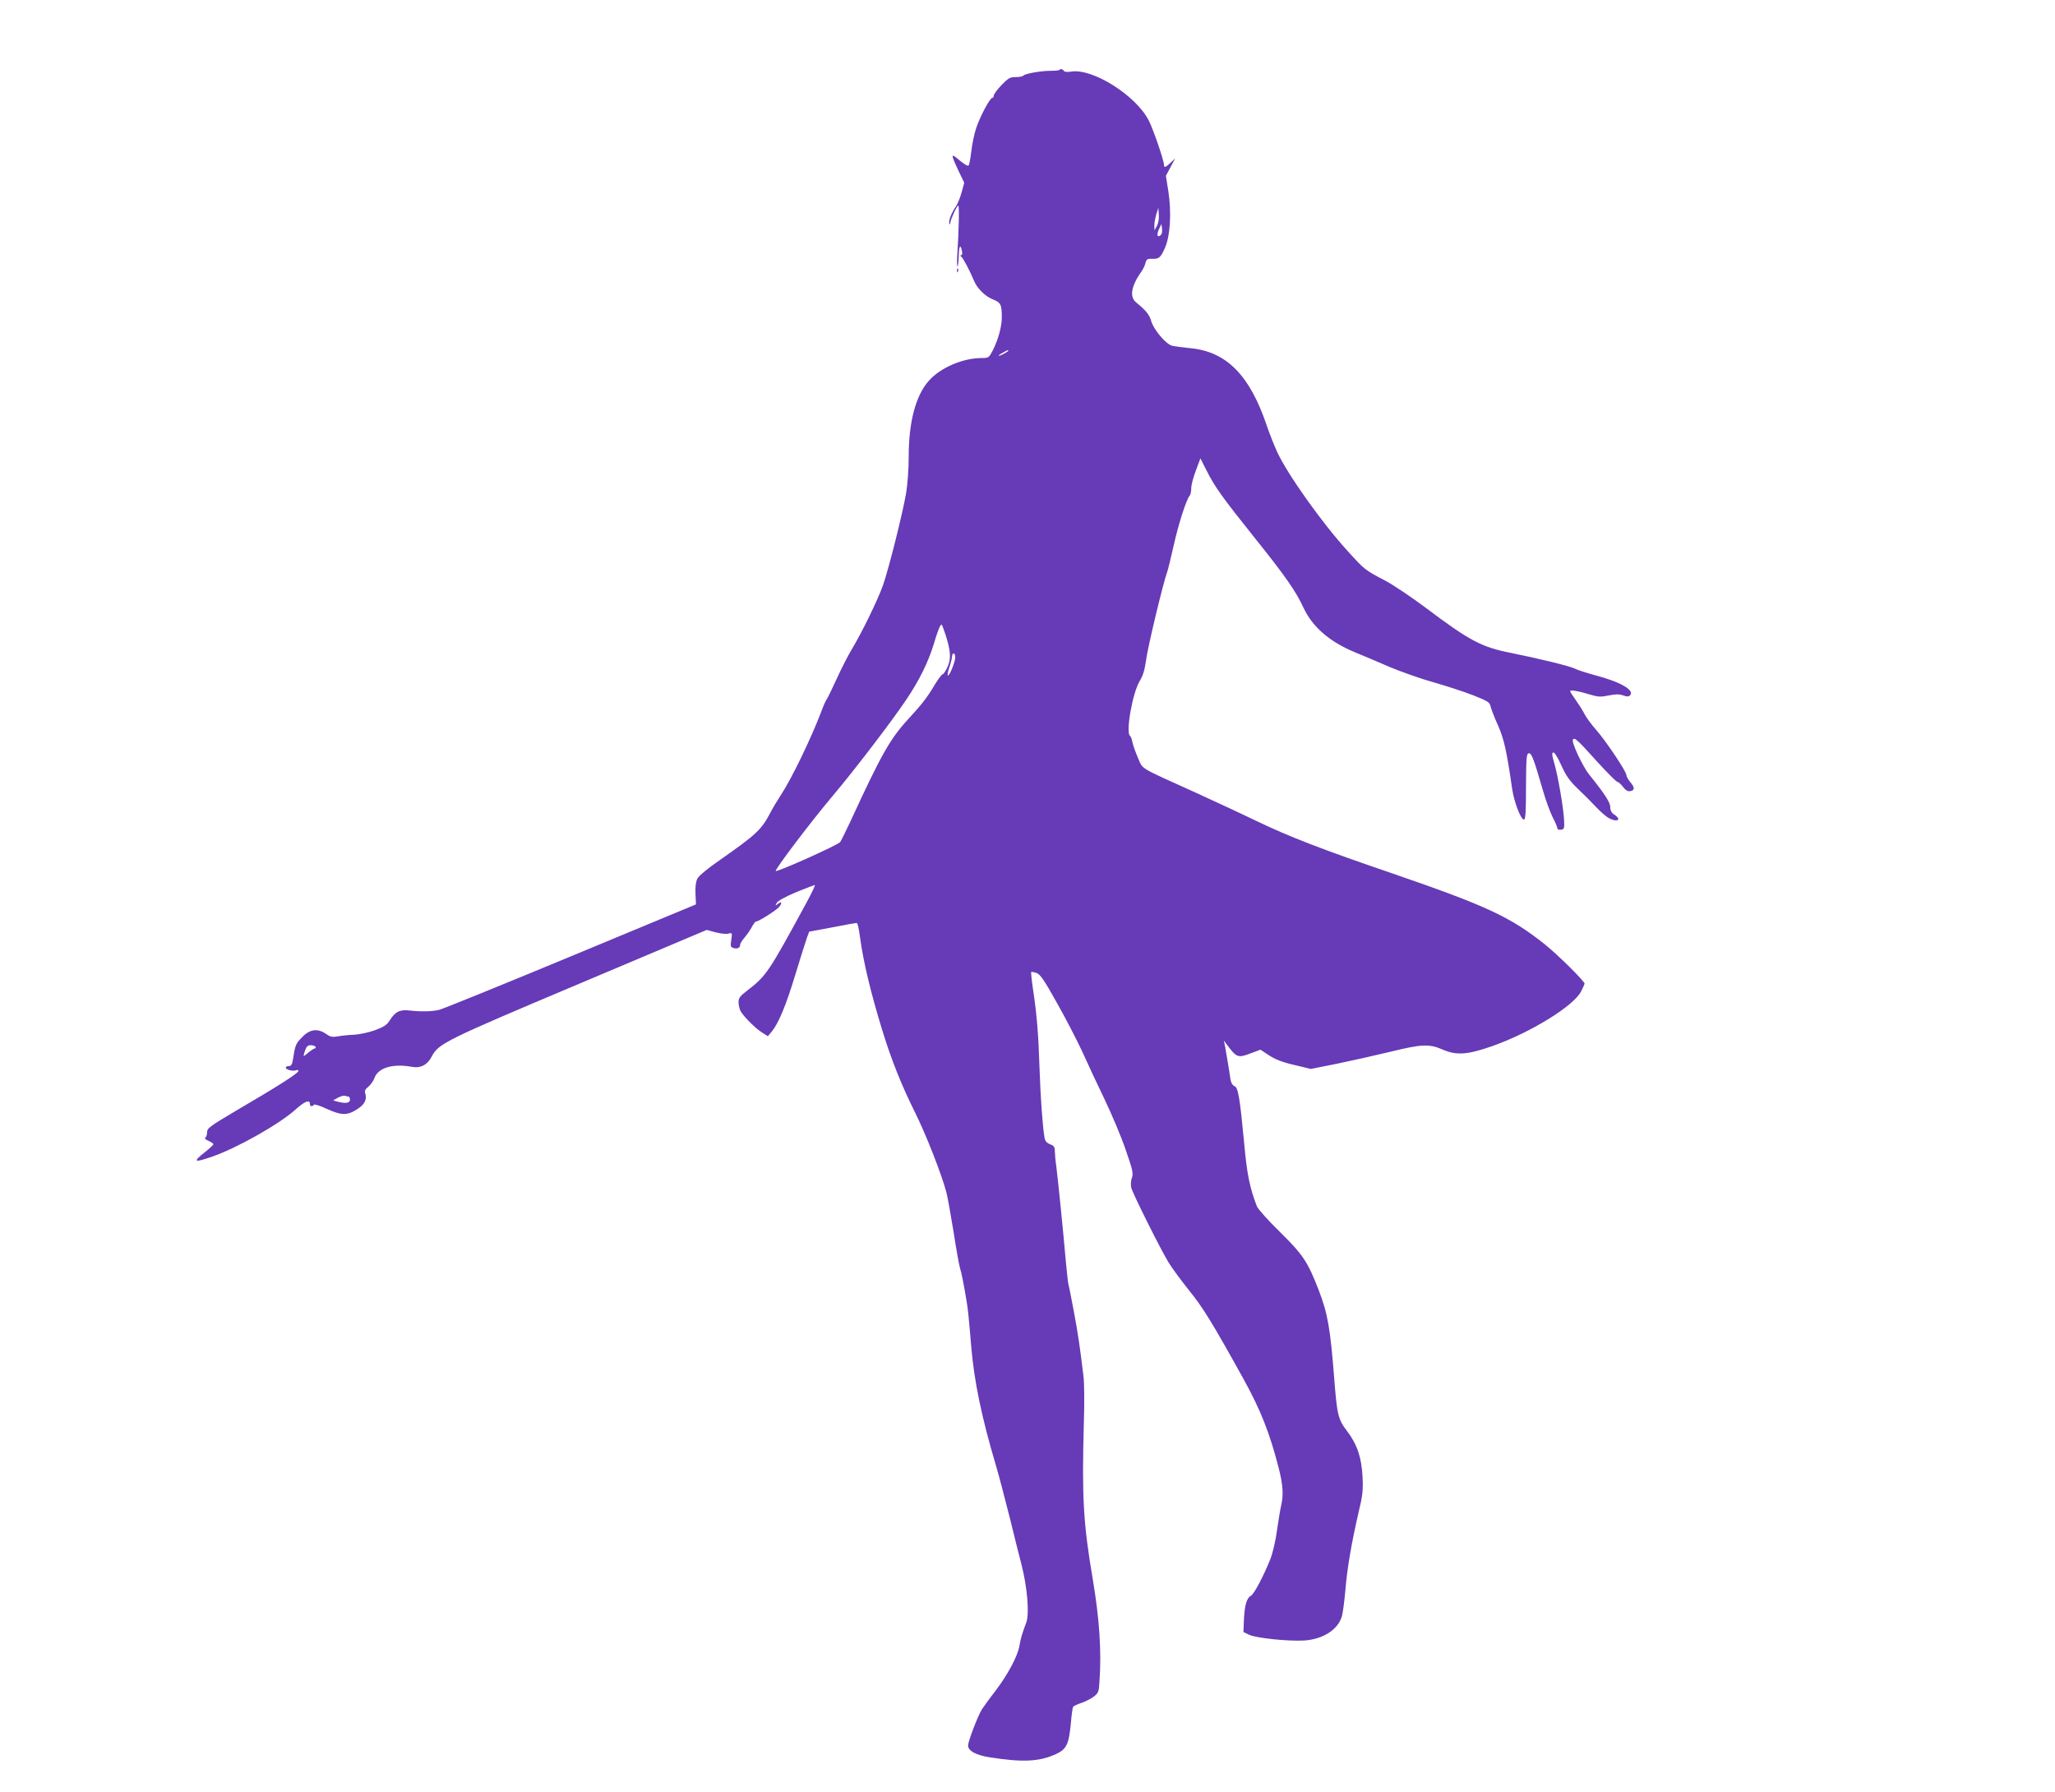 <?xml version="1.0" standalone="no"?>
<!DOCTYPE svg PUBLIC "-//W3C//DTD SVG 20010904//EN"
 "http://www.w3.org/TR/2001/REC-SVG-20010904/DTD/svg10.dtd">
<svg version="1.0" xmlns="http://www.w3.org/2000/svg"
 width="1280pt" height="1116pt" viewBox="0 0 1280 1116"
 preserveAspectRatio="xMidYMid meet">
<g transform="translate(0,1116) scale(0.1,-0.1)"
fill="#673ab7" stroke="none">
<path d="M6598 10724 c-4 -3 -28 -5 -55 -5 -58 0 -161 -18 -169 -30 -3 -5 -24
-9 -46 -9 -37 0 -47 -6 -90 -50 -26 -27 -48 -57 -48 -65 0 -8 -4 -15 -10 -15
-14 0 -76 -116 -100 -189 -12 -35 -25 -100 -30 -144 -5 -44 -13 -84 -17 -88
-5 -5 -30 10 -57 33 -56 48 -56 41 -2 -74 l32 -66 -16 -59 c-9 -33 -25 -73
-36 -89 -28 -40 -47 -90 -41 -106 4 -8 6 -7 6 4 1 20 42 108 50 108 7 0 3
-170 -6 -300 -3 -47 -2 -82 1 -79 4 4 7 34 8 68 1 60 11 74 20 26 3 -14 1 -25
-6 -25 -7 0 -7 -3 1 -8 11 -7 53 -87 81 -153 18 -45 71 -97 117 -114 48 -19
55 -32 55 -111 0 -58 -22 -138 -56 -206 -24 -46 -26 -48 -69 -48 -117 0 -256
-59 -329 -141 -82 -91 -126 -257 -126 -473 0 -76 -7 -173 -16 -227 -23 -133
-107 -467 -144 -574 -33 -93 -131 -294 -195 -400 -20 -33 -62 -114 -92 -180
-30 -66 -59 -125 -64 -131 -5 -6 -20 -39 -33 -75 -63 -166 -184 -417 -251
-519 -23 -36 -52 -83 -63 -105 -59 -114 -88 -140 -317 -301 -76 -52 -132 -99
-141 -116 -10 -20 -14 -51 -12 -95 l3 -66 -780 -324 c-429 -178 -798 -328
-820 -333 -48 -11 -111 -12 -183 -4 -62 7 -90 -7 -125 -62 -17 -28 -36 -40
-92 -61 -39 -14 -97 -26 -130 -28 -33 -1 -79 -6 -101 -10 -34 -6 -47 -3 -70
13 -54 39 -104 33 -153 -19 -39 -39 -43 -50 -56 -136 -5 -33 -11 -43 -26 -43
-10 0 -19 -4 -19 -10 0 -13 45 -24 66 -16 10 4 14 1 12 -6 -5 -16 -139 -101
-386 -245 -165 -98 -182 -110 -182 -135 0 -15 -5 -30 -11 -34 -7 -4 1 -12 20
-20 17 -7 31 -17 30 -21 0 -4 -23 -26 -51 -48 -80 -63 -71 -69 44 -29 156 54
423 205 523 297 53 47 85 60 85 32 0 -17 16 -20 25 -6 3 5 39 -6 79 -25 92
-42 128 -43 189 -4 48 30 64 61 52 100 -5 15 0 26 19 41 14 11 31 35 38 54 23
65 116 92 234 70 54 -10 97 13 123 64 42 81 82 101 922 455 l791 334 55 -15
c31 -8 67 -12 80 -8 24 6 24 5 18 -39 -6 -39 -5 -45 14 -51 24 -7 41 1 41 20
0 8 13 29 29 47 15 18 36 48 45 66 9 17 20 32 25 32 16 0 126 70 144 91 21 26
15 38 -9 18 -16 -13 -16 -12 -6 7 7 13 52 38 123 68 62 25 114 45 115 43 2 -2
-21 -51 -52 -108 -235 -433 -251 -457 -365 -545 -51 -39 -59 -50 -59 -77 1
-18 6 -42 13 -55 19 -34 94 -109 135 -134 l35 -22 25 30 c41 50 88 162 146
354 31 102 63 203 71 226 l15 41 145 27 c79 16 148 28 152 27 5 0 13 -38 19
-83 21 -158 68 -353 140 -587 58 -188 120 -342 204 -511 68 -136 168 -392 195
-498 8 -31 28 -143 45 -248 16 -105 34 -204 39 -220 10 -31 24 -103 40 -199
10 -60 13 -83 31 -298 19 -217 65 -437 154 -737 14 -47 53 -193 86 -325 32
-132 64 -258 70 -280 39 -148 53 -317 32 -372 -26 -69 -35 -100 -42 -143 -10
-63 -71 -177 -144 -274 -35 -45 -75 -100 -89 -121 -25 -39 -87 -200 -87 -227
0 -33 47 -59 131 -73 209 -33 311 -28 415 19 67 31 81 59 94 191 4 52 11 99
14 104 4 5 28 17 54 25 26 9 60 27 77 40 26 21 30 31 33 87 14 193 0 397 -42
646 -58 340 -68 510 -55 968 4 121 3 252 -2 290 -23 190 -32 253 -60 405 -17
90 -32 167 -34 170 -2 3 -8 62 -15 130 -18 207 -50 520 -60 600 -6 41 -10 88
-10 103 0 23 -6 31 -29 40 -21 8 -31 19 -35 41 -12 70 -25 252 -31 431 -7 218
-17 335 -40 489 -9 59 -14 110 -12 112 2 2 17 -1 33 -6 24 -9 47 -43 128 -188
55 -97 125 -233 157 -302 31 -69 93 -202 138 -295 45 -94 105 -235 132 -315
45 -129 49 -149 39 -177 -6 -17 -8 -44 -4 -60 9 -37 182 -383 233 -467 22 -36
80 -114 128 -174 87 -108 142 -197 339 -552 107 -194 163 -337 219 -555 27
-107 30 -165 15 -232 -6 -24 -17 -94 -26 -155 -8 -63 -27 -142 -41 -178 -43
-108 -102 -219 -122 -230 -26 -13 -39 -60 -43 -150 l-3 -75 35 -17 c43 -21
246 -42 344 -36 119 8 213 70 235 154 6 22 15 94 21 160 11 136 38 292 81 479
27 111 30 144 26 225 -6 121 -33 203 -97 287 -56 73 -62 102 -80 333 -24 305
-40 399 -96 544 -68 176 -97 220 -241 362 -73 71 -137 143 -144 160 -44 113
-62 200 -79 389 -27 287 -38 353 -61 360 -11 4 -20 19 -24 38 -2 18 -12 77
-21 132 -9 55 -18 105 -21 110 -2 6 4 -1 14 -15 66 -89 72 -92 158 -59 l56 21
53 -35 c38 -25 83 -43 157 -60 l104 -25 165 33 c91 19 239 52 330 74 195 48
243 50 325 14 88 -38 155 -33 312 22 235 83 502 247 550 338 12 23 22 45 23
50 0 15 -166 180 -250 247 -214 170 -364 239 -945 439 -442 151 -642 228 -850
328 -110 53 -279 131 -375 175 -363 164 -329 144 -361 215 -15 35 -31 79 -35
98 -3 19 -10 38 -15 41 -29 18 15 271 61 344 20 33 30 68 39 131 10 79 107
481 129 540 6 14 24 90 42 169 29 132 80 292 101 314 5 6 9 26 9 46 0 19 13
69 29 110 l28 75 38 -75 c50 -100 96 -165 300 -420 191 -238 256 -332 303
-433 56 -121 161 -213 322 -280 47 -19 144 -60 215 -91 72 -30 195 -74 275
-96 80 -23 191 -59 247 -81 93 -37 102 -43 108 -71 4 -16 24 -69 46 -117 37
-84 54 -159 88 -396 12 -81 54 -190 73 -190 10 0 13 44 13 205 1 180 3 205 17
208 17 3 30 -29 89 -233 17 -60 45 -135 60 -165 16 -30 29 -61 29 -68 0 -8 9
-12 23 -10 20 3 22 7 19 63 -4 77 -38 272 -61 352 -14 47 -16 63 -7 66 8 3 27
-27 50 -78 31 -68 51 -97 104 -148 37 -35 87 -85 112 -112 24 -26 58 -56 75
-67 54 -33 92 -16 40 18 -17 11 -25 25 -25 46 0 30 -35 84 -131 203 -40 49
-112 202 -102 218 10 16 27 1 143 -128 67 -74 128 -135 134 -135 7 0 22 -14
35 -31 15 -20 29 -29 43 -27 31 4 32 22 3 56 -14 16 -25 37 -25 45 0 22 -127
212 -189 282 -29 33 -62 78 -73 100 -11 22 -36 61 -54 86 -19 26 -34 50 -34
54 0 10 52 1 123 -21 50 -15 67 -16 116 -6 43 9 66 9 90 1 24 -9 35 -9 44 0
31 31 -59 84 -217 125 -54 15 -111 33 -126 41 -31 16 -215 61 -402 99 -179 35
-256 76 -523 277 -93 70 -210 148 -258 173 -126 66 -128 68 -234 185 -160 176
-373 476 -438 616 -18 39 -47 113 -65 165 -105 312 -250 459 -473 481 -51 5
-104 12 -118 16 -38 11 -113 100 -128 152 -12 42 -32 66 -95 118 -42 35 -30
102 35 194 10 14 21 37 24 52 6 22 12 26 39 25 45 -2 55 6 83 70 32 74 41 219
20 352 l-15 95 29 54 29 55 -28 -27 c-32 -30 -42 -34 -42 -13 0 26 -67 222
-95 276 -79 155 -349 326 -483 304 -25 -4 -42 -2 -46 5 -8 12 -19 14 -28 5z
m608 -971 l-15 -28 -1 30 c0 17 6 48 12 70 l13 40 3 -42 c2 -24 -3 -54 -12
-70z m26 -55 c-22 -22 -30 -2 -14 32 l16 35 4 -29 c2 -16 -1 -33 -6 -38z
m-952 -723 c0 -2 -13 -11 -30 -20 -38 -19 -40 -11 -2 9 31 17 32 18 32 11z
m-391 -1767 c33 -103 36 -149 13 -202 -12 -25 -25 -46 -31 -46 -5 0 -26 -28
-47 -62 -47 -80 -82 -125 -165 -215 -113 -122 -169 -220 -359 -633 -30 -63
-59 -124 -67 -135 -11 -17 -392 -188 -401 -180 -8 7 218 306 354 467 136 161
370 467 461 603 79 118 134 229 168 340 26 86 41 125 50 125 2 0 13 -28 24
-62z m61 -142 c0 -29 -38 -121 -46 -113 -4 3 1 27 10 53 9 26 16 56 16 66 0
10 5 18 10 18 6 0 10 -11 10 -24z m-3985 -2426 c3 -5 2 -10 -4 -10 -5 0 -23
-12 -40 -26 -35 -29 -35 -29 -20 15 8 23 17 31 34 31 13 0 27 -4 30 -10z m206
-310 c5 0 9 -9 9 -20 0 -21 -29 -25 -80 -11 l-25 7 30 17 c17 9 36 14 43 12 8
-3 18 -5 23 -5z"/>
<path d="M5961 9474 c0 -11 3 -14 6 -6 3 7 2 16 -1 19 -3 4 -6 -2 -5 -13z"/>
</g>
</svg>
